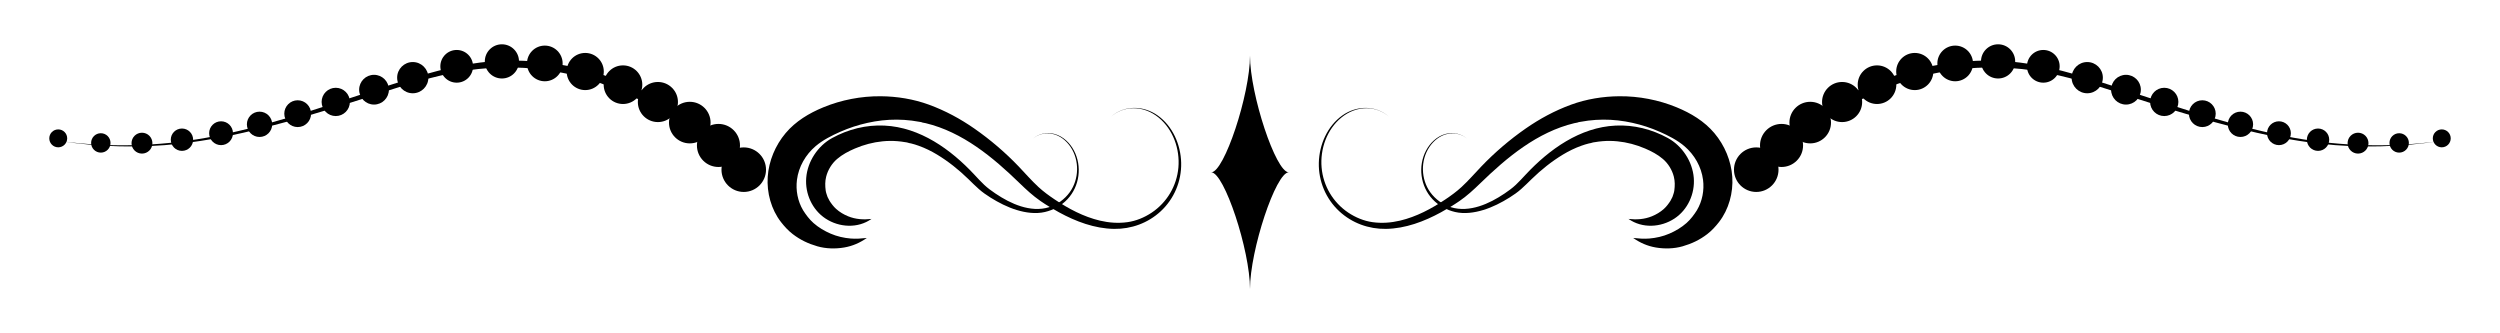 <?xml version="1.0" encoding="UTF-8"?>
<!DOCTYPE svg PUBLIC "-//W3C//DTD SVG 1.1//EN" "http://www.w3.org/Graphics/SVG/1.1/DTD/svg11.dtd">
<svg version="1.1" id="Layer_1" xmlns="http://www.w3.org/2000/svg" xmlns:xlink="http://www.w3.org/1999/xlink" x="0px" y="0px" viewBox="0 0 2082.077 277.608" enable-background="new 0 0 2082.077 277.608" xml:space="preserve">
<g id="Red_Heart">
</g>
<g>
	<g>
		<g>
			<circle cx="2033.576" cy="115.23" r="7.462"/>
			<circle cx="1998.112" cy="119.031" r="8.078"/>
			<circle cx="1963.841" cy="119.225" r="8.694"/>
			<circle cx="1930.536" cy="116.349" r="9.31"/>
			<circle cx="1897.972" cy="110.941" r="9.926"/>
			<circle cx="1865.92" cy="103.535" r="10.541"/>
			<circle cx="1834.156" cy="94.669" r="11.157"/>
			<circle cx="1802.451" cy="84.88" r="11.773"/>
			<circle cx="1770.58" cy="74.703" r="12.389"/>
			<circle cx="1738.317" cy="64.674" r="13.005"/>
			<circle cx="1701.724" cy="55.231" r="13.621"/>
			<circle cx="1664.076" cy="51.13" r="14.237"/>
			<circle cx="1628.344" cy="52.832" r="14.853"/>
			<circle cx="1594.68" cy="59.559" r="15.469"/>
			<circle cx="1563.234" cy="70.532" r="16.084"/>
			<circle cx="1534.158" cy="84.972" r="16.7"/>
			<circle cx="1507.603" cy="102.101" r="17.316"/>
			<circle cx="1483.719" cy="121.139" r="17.932"/>
			<circle cx="1462.659" cy="141.309" r="18.548"/>
		</g>
		<path d="M1464.674,146.746c53.256-55.214,124.77-93.897,203.123-90.309c42.94,0.995,84.703,17.415,125.219,30.001    c45.678,14.19,91.81,27.88,139.497,33.264c33.395,3.77,66.6,2.776,99.778-2.267    c-40.76,5.561-81.32,4.593-121.841-2.685c-47.417-8.516-93.095-24.286-138.77-39.219    c-36.173-11.826-72.2-24.007-110.576-25.111c-41.021-0.626-80.649,8.458-117.464,26.652    c-21.374,10.563-41.398,23.941-59.68,39.221c-7.285,6.089-14.363,12.462-21.089,19.165    c-1.971,1.982-6.15,4.891-6.141,8.094C1456.742,147.639,1461.84,149.64,1464.674,146.746z"/>
	</g>
	<g>
		<g>
			<circle cx="48.501" cy="115.23" r="7.462"/>
			<circle cx="83.965" cy="119.031" r="8.078"/>
			<circle cx="118.236" cy="119.225" r="8.694"/>
			<circle cx="151.54" cy="116.349" r="9.31"/>
			<circle cx="184.105" cy="110.941" r="9.926"/>
			<circle cx="216.157" cy="103.535" r="10.541"/>
			<circle cx="247.921" cy="94.669" r="11.157"/>
			<circle cx="279.626" cy="84.88" r="11.773"/>
			<circle cx="311.497" cy="74.703" r="12.389"/>
			<circle cx="343.76" cy="64.674" r="13.005"/>
			<circle cx="380.353" cy="55.231" r="13.621"/>
			<circle cx="418.001" cy="51.13" r="14.237"/>
			<circle cx="453.733" cy="52.832" r="14.853"/>
			<circle cx="487.397" cy="59.559" r="15.469"/>
			<circle cx="518.843" cy="70.532" r="16.084"/>
			<circle cx="547.919" cy="84.972" r="16.7"/>
			<circle cx="574.474" cy="102.101" r="17.316"/>
			<circle cx="598.357" cy="121.139" r="17.932"/>
			<circle cx="619.418" cy="141.309" r="18.548"/>
		</g>
		<path d="M617.403,146.746c-53.256-55.214-124.77-93.897-203.123-90.309    c-42.94,0.995-84.703,17.415-125.219,30.001c-45.678,14.19-91.81,27.88-139.497,33.264    c-33.395,3.77-66.6,2.776-99.778-2.267c40.76,5.561,81.32,4.593,121.841-2.685    c47.417-8.516,93.095-24.286,138.77-39.219c36.173-11.826,72.2-24.007,110.576-25.111    c41.021-0.626,80.649,8.458,117.464,26.652c21.374,10.563,41.398,23.941,59.68,39.221    c7.285,6.089,14.363,12.462,21.089,19.165c1.971,1.982,6.15,4.891,6.141,8.094    C625.335,147.639,620.237,149.64,617.403,146.746z"/>
	</g>
	<g>
		<path d="M1360.155,198.176c5.715,4.033,11.857,6.735,18.776,7.928c7.303,1.26,15.22,1.088,22.377-0.963    c7.574-2.171,14.31-5.366,20.571-10.185c3.72-2.863,6.902-6.341,9.763-10.02    c8.163-10.495,11.944-24.463,11.053-37.642c-0.901-13.318-6.336-26.235-14.916-36.425    c-8.334-9.897-19.531-16.605-31.383-21.48c-15.112-6.216-31.451-9.346-47.788-9.225    c-13.572,0.101-27.432,2.351-40.199,7.026c-13.517,4.95-26.109,11.732-37.915,19.961    c-13.204,9.204-25.654,19.852-36.784,31.48c-5.476,5.72-10.658,11.748-16.486,17.121    c-4.194,3.866-8.769,7.187-13.502,10.357c-11.532,7.724-24.119,14.436-37.712,17.646    c-7.518,1.775-15.196,2.34-22.86,1.278c-7.195-0.997-14.192-3.9-20.211-7.92    c-12.735-8.507-20.92-22.298-22.258-37.564c-1.349-15.386,4.35-31.703,16.468-41.637    c6.023-4.938,13.489-7.896,21.324-7.779c6.894,0.103,13.233,2.621,18.393,7.136    c-10.948-9.905-27.136-9.463-38.894-1.13c-12.545,8.892-19.266,24.381-19.608,39.495    c-0.345,15.278,5.86,30.002,17.08,40.371c10.598,9.794,24.462,14.838,38.826,14.622    c16.154-0.243,31.84-6.148,45.861-13.822c5.247-2.872,10.421-5.958,15.348-9.355    c6.296-4.341,11.898-9.498,17.368-14.823c22.134-21.549,47.572-42.675,78.309-50.046    c1.056-0.253,2.665-0.372,3.627-0.865c0.121-0.062,1.039-0.168,1.36-0.226c2.167-0.415,4.348-0.76,6.537-1.035    c4.165-0.524,8.363-0.797,12.561-0.821c8.2-0.046,16.374,0.912,24.376,2.689    c7.769,1.726,15.371,4.208,22.652,7.423c7.136,3.15,14.549,6.885,20.522,11.96    c8.373,7.114,14.174,17.153,15.564,28.105c1.097,8.637-0.613,17.743-5.092,25.245    c0.075-0.029,0.122-0.093,0.14-0.194c-2.547,4.009-5.252,7.715-8.834,10.884    c-4.233,3.744-9.116,6.613-14.287,8.846c-5.272,2.277-10.982,3.587-16.697,4.059    C1369.056,199.024,1364.656,198.669,1360.155,198.176z"/>
		<path d="M1356.273,182.334c11.367,8.024,26.818,7.216,38.276-0.326c11.067-7.284,17.13-20.666,16.097-33.822    c-1.071-13.646-9.621-26.692-21.642-33.254c-13.366-7.296-28.226-11.071-43.504-10.342    c-29.667,1.416-55.232,19.795-74.882,40.837c-2.685,2.875-5.331,5.794-8.2,8.49    c-2.883,2.708-6.061,5.027-9.339,7.229c-6.593,4.43-13.655,8.301-21.264,10.677    c-7.516,2.347-15.652,3.142-23.27,0.783c-6.921-2.144-13.106-6.599-17.354-12.468    c-7.846-10.839-8.238-26.39-0.848-37.57c3.562-5.389,9.02-9.889,15.491-11.112    c5.918-1.118,11.847,0.368,16.377,4.332c-5.012-4.535-12.033-6.023-18.542-4.19    c-7.003,1.971-12.628,7.409-15.983,13.729c-6.947,13.086-4.756,29.79,5.388,40.578    c5.08,5.403,11.601,8.985,18.798,10.652c7.684,1.78,16.04,0.611,23.482-1.677    c7.75-2.383,15.015-6.095,21.872-10.385c3.419-2.139,6.707-4.431,9.722-7.118    c3.021-2.66,5.853-5.52,8.737-8.326c7.887-7.675,16.627-14.684,26.057-20.372    c4.811-2.901,9.922-5.396,15.216-7.286c2.093-0.747,4.234-1.437,6.396-1.956c0.885-0.212,2.165-0.31,2.989-0.714    c0.329-0.161,1.446-0.254,1.891-0.333c2.142-0.377,4.302-0.652,6.471-0.825c4.102-0.327,8.227-0.285,12.322,0.119    c7.941,0.785,15.732,2.857,23.064,5.997c5.266,2.255,10.507,4.994,14.866,8.745    c4.383,3.77,7.639,9.077,9.059,14.671c0.985,3.877,0.92,7.636,0.405,11.563    c-0.242,1.842-0.99,3.603-1.545,5.362c-0.419,0.809-0.838,1.618-1.256,2.426    c-0.034,0.066-0.325,0.785-0.432,0.827c0.072-0.102,0.141-0.206,0.209-0.311    c-1.661,2.588-3.41,5.004-5.719,7.068c-2.906,2.598-6.309,4.61-9.91,6.081    C1369.443,182.699,1362.973,183.068,1356.273,182.334z"/>
	</g>
	<g>
		<path d="M721.922,198.176c-5.715,4.033-11.857,6.735-18.776,7.928c-7.302,1.26-15.22,1.088-22.377-0.963    c-7.573-2.171-14.31-5.366-20.571-10.185c-3.72-2.863-6.902-6.341-9.763-10.02    c-8.163-10.495-11.944-24.463-11.053-37.642c0.901-13.318,6.336-26.235,14.916-36.425    c8.334-9.897,19.531-16.605,31.383-21.48c15.112-6.216,31.451-9.346,47.788-9.225    c13.572,0.101,27.432,2.351,40.199,7.026c13.517,4.95,26.109,11.732,37.915,19.961    c13.204,9.204,25.654,19.852,36.784,31.48c5.476,5.72,10.658,11.748,16.486,17.121    c4.194,3.866,8.769,7.187,13.502,10.357c11.532,7.724,24.119,14.436,37.712,17.646    c7.518,1.775,15.196,2.34,22.86,1.278c7.195-0.997,14.192-3.9,20.211-7.92    c12.735-8.507,20.92-22.298,22.258-37.564c1.348-15.386-4.35-31.703-16.468-41.637    c-6.023-4.938-13.489-7.896-21.324-7.779c-6.894,0.103-13.233,2.621-18.393,7.136    c10.948-9.905,27.136-9.463,38.894-1.13c12.545,8.892,19.266,24.381,19.608,39.495    c0.345,15.278-5.86,30.002-17.08,40.371c-10.598,9.794-24.462,14.838-38.827,14.622    c-16.154-0.243-31.84-6.148-45.861-13.822c-5.247-2.872-10.421-5.958-15.348-9.355    c-6.296-4.341-11.898-9.498-17.368-14.823c-22.134-21.549-47.572-42.675-78.309-50.046    c-1.056-0.253-2.665-0.372-3.627-0.865c-0.121-0.062-1.039-0.168-1.36-0.226    c-2.167-0.415-4.348-0.76-6.537-1.035c-4.166-0.524-8.363-0.797-12.561-0.821    c-8.2-0.046-16.375,0.912-24.376,2.689c-7.769,1.726-15.371,4.208-22.652,7.423    c-7.136,3.15-14.549,6.885-20.522,11.96c-8.373,7.114-14.174,17.153-15.564,28.105    c-1.097,8.637,0.613,17.743,5.092,25.245c-0.075-0.029-0.122-0.093-0.14-0.194    c2.547,4.009,5.252,7.715,8.834,10.884c4.233,3.744,9.116,6.613,14.287,8.846    c5.272,2.277,10.982,3.587,16.697,4.059C713.02,199.024,717.421,198.669,721.922,198.176z"/>
		<path d="M725.804,182.334c-11.367,8.024-26.818,7.216-38.276-0.326c-11.067-7.284-17.13-20.666-16.097-33.822    c1.071-13.646,9.621-26.692,21.642-33.254c13.366-7.296,28.226-11.071,43.504-10.342    c29.667,1.416,55.232,19.795,74.882,40.837c2.685,2.875,5.331,5.794,8.2,8.49    c2.883,2.708,6.061,5.027,9.339,7.229c6.593,4.43,13.656,8.301,21.264,10.677    c7.515,2.347,15.652,3.142,23.27,0.783c6.921-2.144,13.106-6.599,17.354-12.468    c7.846-10.839,8.238-26.39,0.848-37.57c-3.562-5.389-9.02-9.889-15.491-11.112    c-5.918-1.118-11.847,0.368-16.377,4.332c5.012-4.535,12.033-6.023,18.542-4.19    c7.003,1.971,12.628,7.409,15.983,13.729c6.947,13.086,4.756,29.79-5.388,40.578    c-5.08,5.403-11.601,8.985-18.798,10.652c-7.684,1.78-16.04,0.611-23.482-1.677    c-7.75-2.383-15.015-6.095-21.872-10.385c-3.419-2.139-6.707-4.431-9.722-7.118    c-3.021-2.66-5.854-5.52-8.737-8.326c-7.887-7.675-16.627-14.684-26.057-20.372    c-4.811-2.901-9.922-5.396-15.216-7.286c-2.093-0.747-4.234-1.437-6.396-1.956c-0.885-0.212-2.165-0.31-2.989-0.714    c-0.329-0.161-1.447-0.254-1.891-0.333c-2.142-0.377-4.302-0.652-6.471-0.825    c-4.102-0.327-8.227-0.285-12.322,0.119c-7.941,0.785-15.732,2.857-23.064,5.997    c-5.266,2.255-10.506,4.994-14.866,8.745c-4.383,3.77-7.639,9.077-9.059,14.671    c-0.985,3.877-0.92,7.636-0.405,11.563c0.242,1.842,0.99,3.603,1.545,5.362    c0.419,0.809,0.838,1.618,1.256,2.426c0.034,0.066,0.325,0.785,0.432,0.827    c-0.072-0.102-0.141-0.206-0.209-0.311c1.661,2.588,3.41,5.004,5.719,7.068    c2.906,2.598,6.309,4.61,9.91,6.081C712.634,182.699,719.104,183.068,725.804,182.334z"/>
	</g>
	<path d="M1073.323,143.514c-10.761,0-32.284,64.801-32.284,97.201c0-32.401-21.523-97.201-32.285-97.201   c10.761,0,32.285-64.801,32.285-97.201C1041.039,78.713,1062.561,143.514,1073.323,143.514z"/>
</g>
</svg>